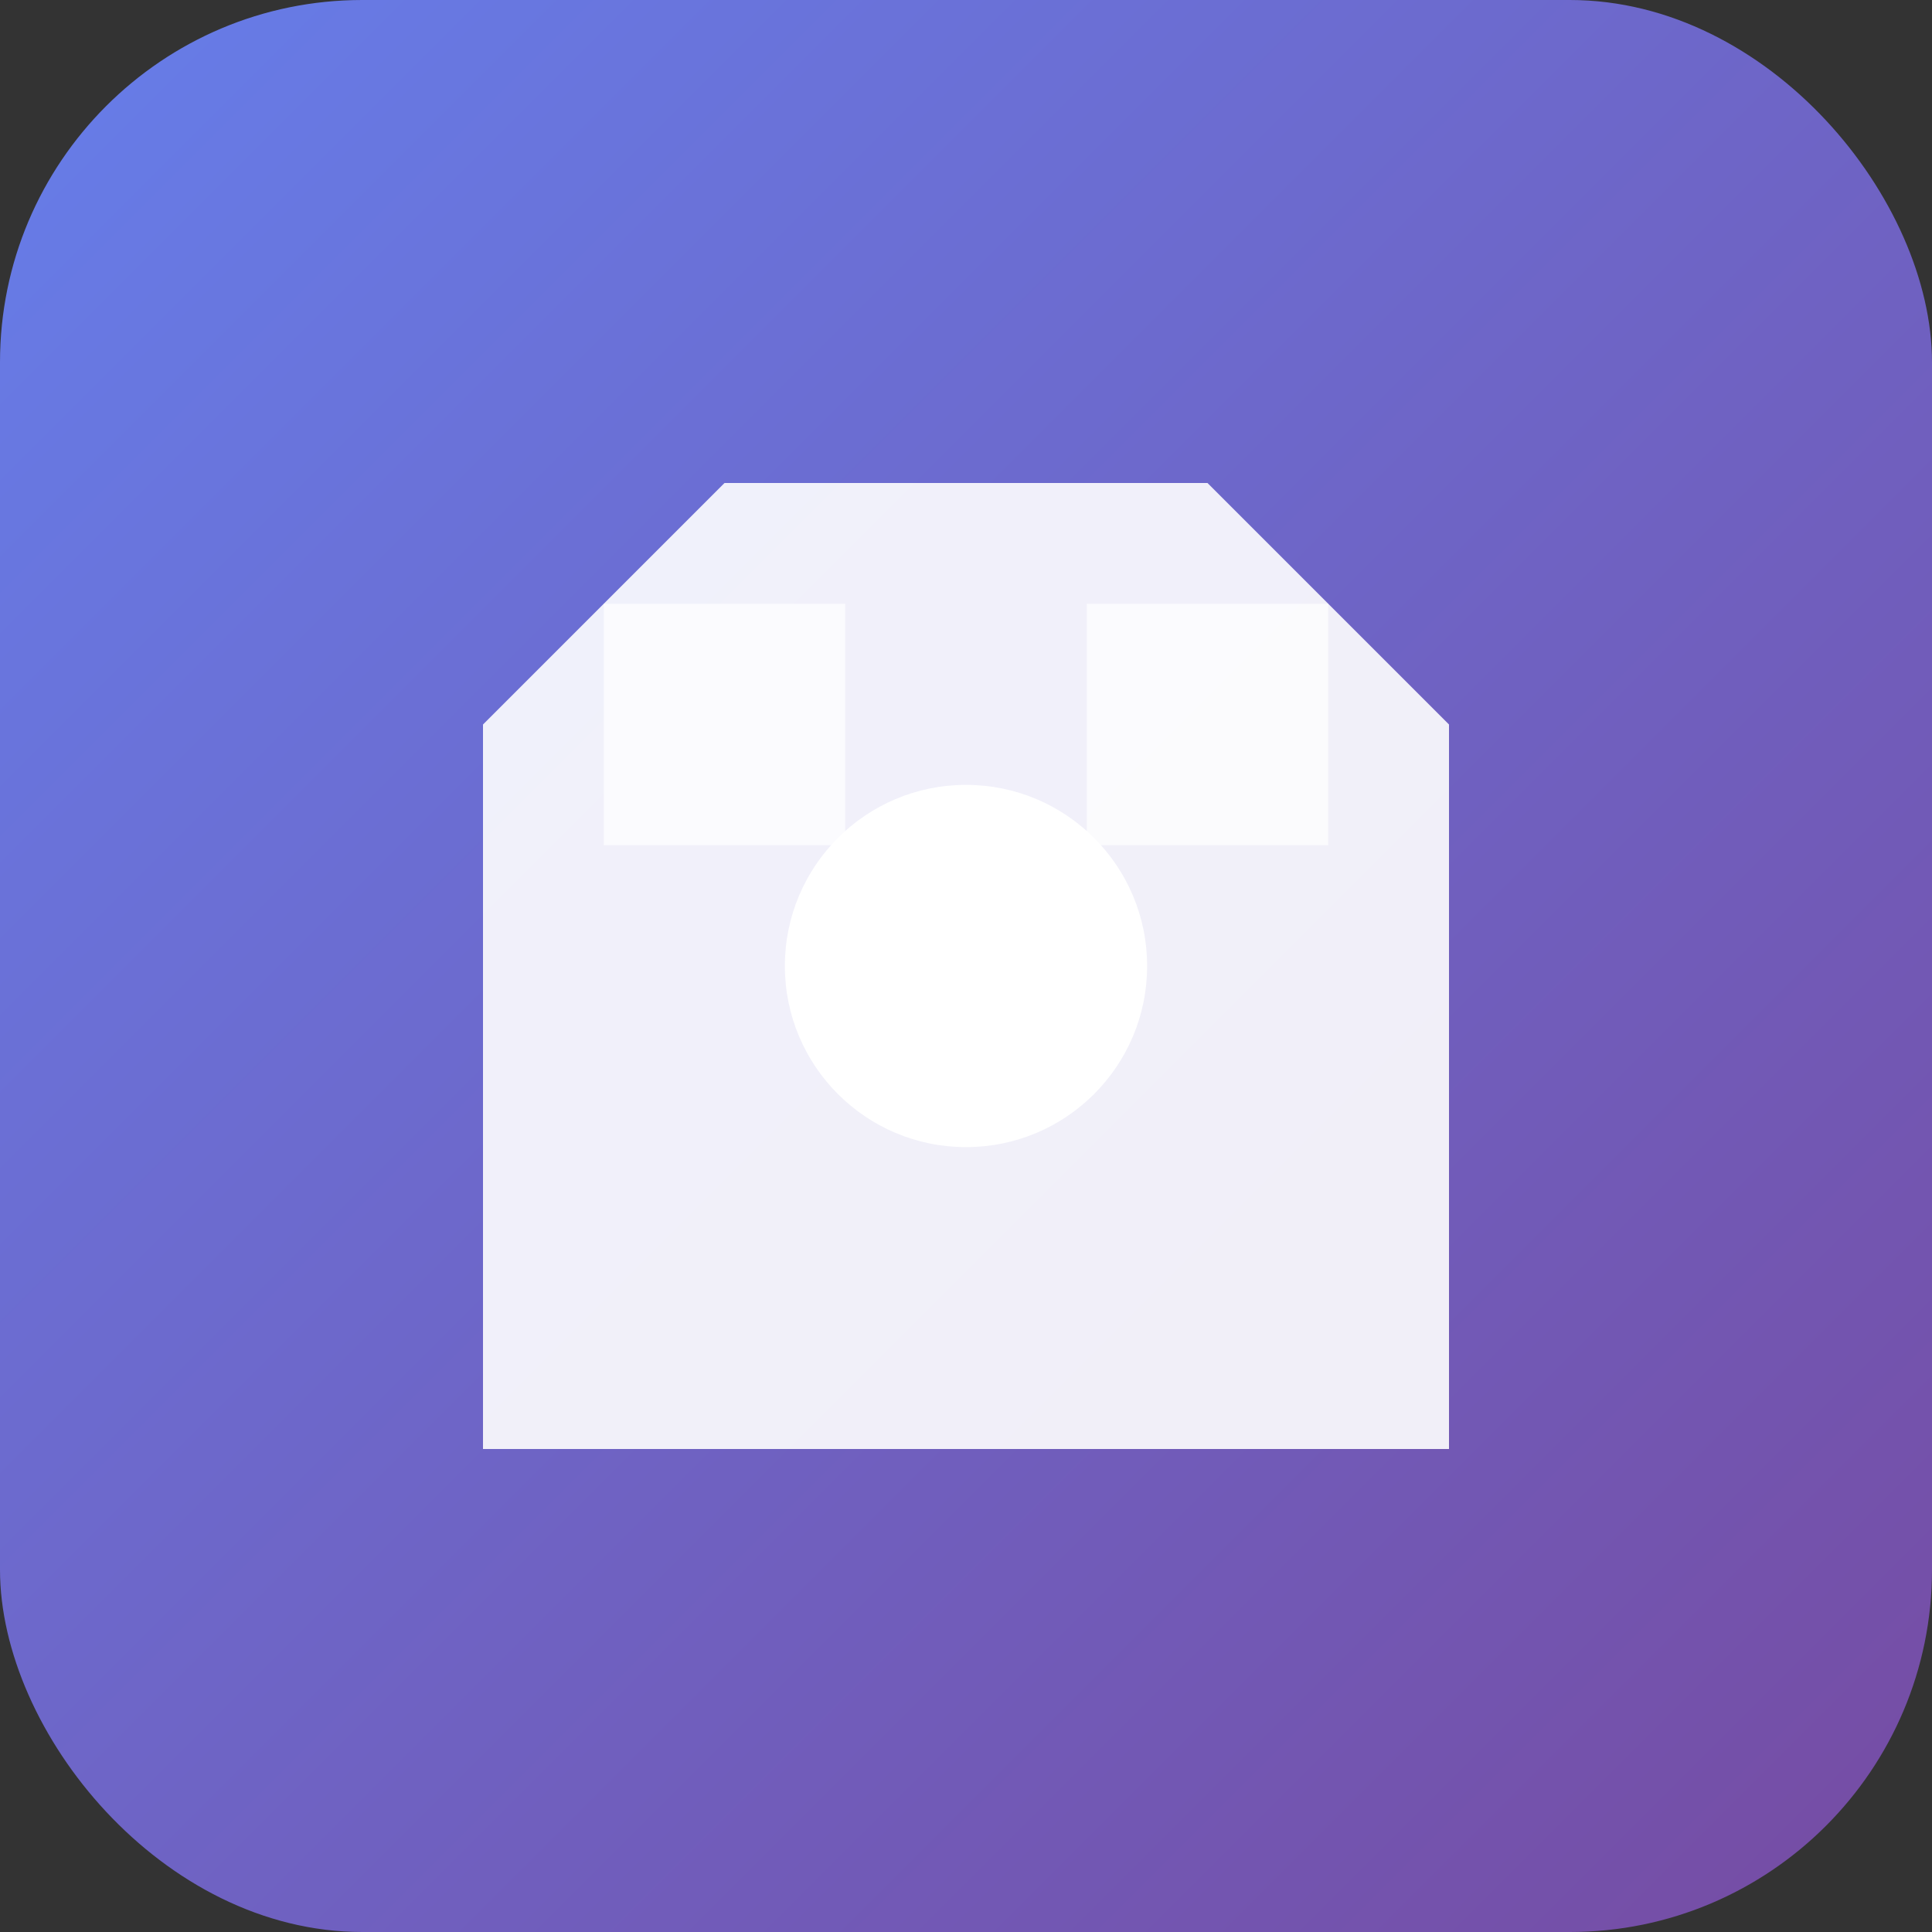 <svg xmlns="http://www.w3.org/2000/svg" viewBox="0 0 32 32" width="32" height="32">
  <rect x="0" y="0" width="32" height="32" fill="#333333" stroke="none"/>
  <defs>
    <linearGradient id="grad1" x1="0%" y1="0%" x2="100%" y2="100%">
      <stop offset="0%" style="stop-color:#667eea;stop-opacity:1" />
      <stop offset="100%" style="stop-color:#764ba2;stop-opacity:1" />
    </linearGradient>
  </defs>
  <rect width="32" height="32" rx="6" fill="url(#grad1)"/>
  <path d="M8 12 L12 8 L20 8 L24 12 L24 24 L8 24 Z" fill="white" opacity="0.9"/>
  <circle cx="16" cy="16" r="3" fill="white"/>
  <path d="M10 10 L14 10 L14 14 L10 14 Z" fill="white" opacity="0.7"/>
  <path d="M18 10 L22 10 L22 14 L18 14 Z" fill="white" opacity="0.7"/>
</svg>
